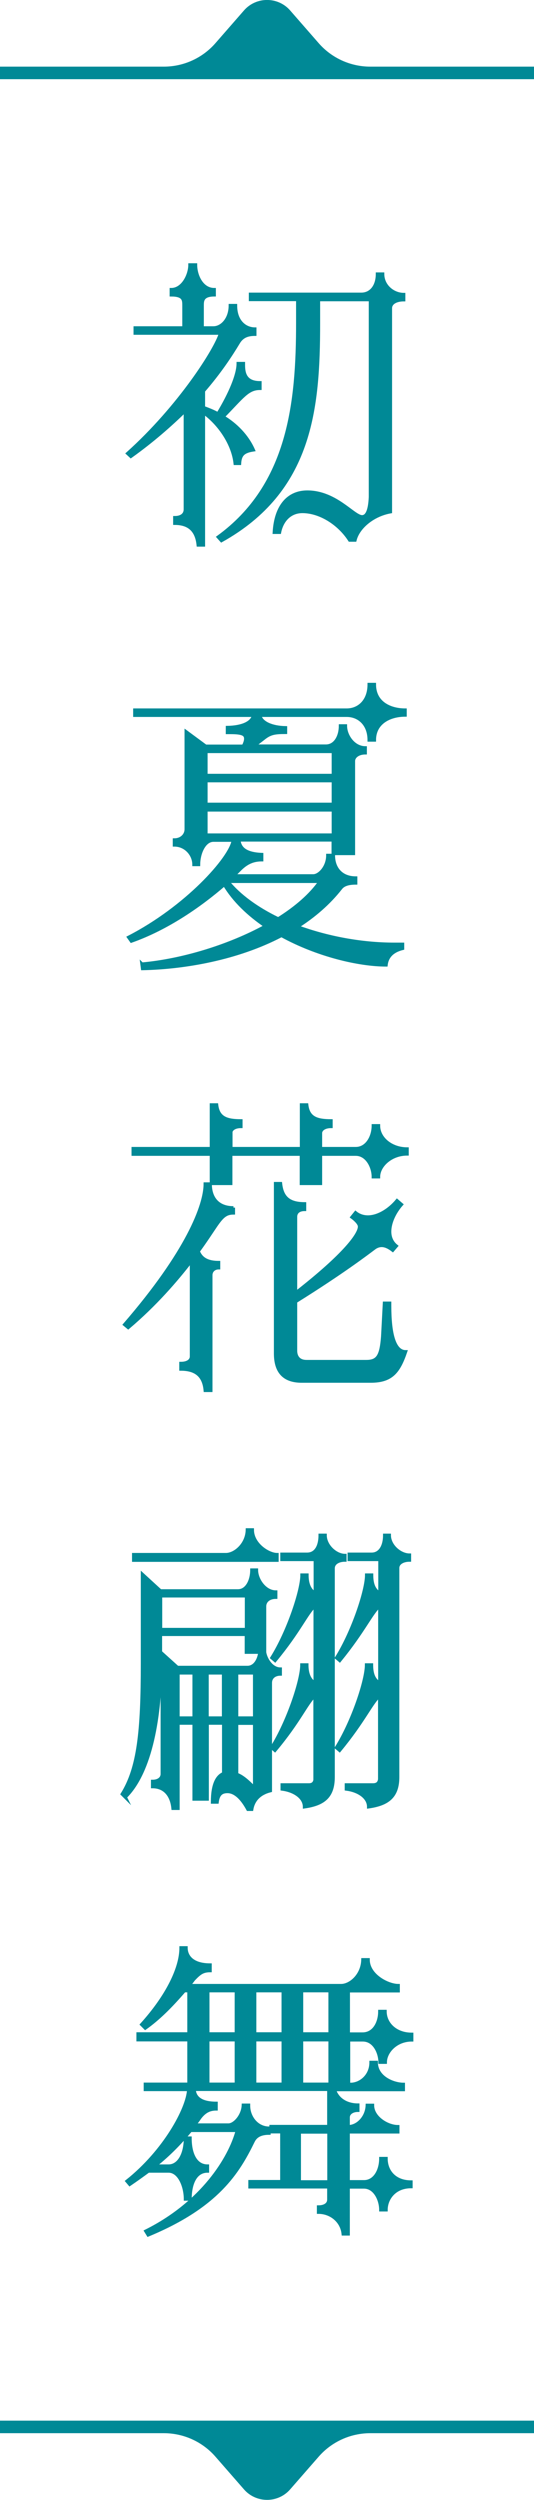 <?xml version="1.0" encoding="UTF-8"?>
<svg id="_圖層_2" data-name="圖層 2" xmlns="http://www.w3.org/2000/svg" viewBox="0 0 42.61 199.19">
  <defs>
    <style>
      .cls-1 {
        fill: none;
        stroke: #008996;
        stroke-miterlimit: 10;
        stroke-width: .25px;
      }

      .cls-2 {
        fill: #008996;
      }
    </style>
  </defs>
  <g id="G">
    <g>
      <g>
        <g>
          <path class="cls-2" d="M17.57,26.55h-6.79v-.43h3.89v-1.78c0-.43,0-.84-1.01-.84v-.43c.94,0,1.49-1.18,1.49-1.97h.46c0,.86.5,1.97,1.49,1.97v.43c-.96,0-.96.48-.96.84v1.78h.89c.67,0,1.34-.7,1.34-1.78h.43c0,1.3.79,1.87,1.54,1.87v.43c-.55,0-1.01.14-1.32.67-.62,1.03-1.49,2.35-2.78,3.84v1.32c.38.14.77.29,1.15.5.98-1.61,1.61-3.12,1.61-4.01h.43v.14c0,.74.22,1.39,1.32,1.39v.46c-.98,0-1.37.65-2.95,2.26,1.01.6,1.92,1.51,2.42,2.64-.79.12-1.06.38-1.1,1.08h-.36c-.17-1.56-1.25-3.14-2.52-4.06v10.56h-.43c-.12-1.18-.74-1.73-1.87-1.73v-.46c.58,0,.84-.29.84-.65v-7.87c-1.18,1.15-2.59,2.4-4.34,3.65l-.26-.24c4.15-3.72,7.08-8.35,7.42-9.6ZM29.55,39.15v-15.27h-4.13v1.87c0,6.84-.6,13.34-7.75,17.33l-.26-.29c5.69-4.13,6.34-10.73,6.34-17.07v-1.85h-3.77v-.43h8.86c.74,0,1.27-.62,1.27-1.61h.43c0,.96.84,1.63,1.68,1.63v.43c-.6,0-1.06.24-1.06.67v16.22c-1.44.26-2.59,1.27-2.83,2.26h-.43c-.86-1.34-2.38-2.28-3.77-2.28-.98,0-1.63.7-1.82,1.66h-.43c.12-2.11,1.13-3.22,2.64-3.22,2.28,0,3.7,1.97,4.37,1.97.46,0,.67-.7.67-2.04Z"/>
          <path class="cls-2" d="M11.33,76.81c3.22-.29,6.94-1.42,9.86-3.02-1.34-.91-2.52-2.02-3.29-3.31-1.94,1.68-4.56,3.5-7.42,4.51l-.22-.31c4.58-2.35,8.14-6.29,8.35-7.73h-1.58c-.74,0-1.18,1.06-1.18,1.94h-.38c0-.79-.65-1.56-1.56-1.56v-.41c.58,0,.94-.41.94-.84v-7.78l1.56,1.15h3c.1-.17.19-.41.19-.58,0-.36-.24-.5-1.22-.5h-.24v-.41c1.2-.02,1.97-.38,2.09-.96h-9.48v-.43h16.92c.96,0,1.78-.72,1.78-2.04h.43c0,1.49,1.27,2.04,2.45,2.04v.41c-1.2,0-2.45.58-2.45,1.99h-.43c0-1.27-.82-1.97-1.78-1.97h-6.94c.12.6.98.96,2.06.98v.38c-.91,0-1.25.07-1.78.5-.29.22-.53.41-.74.58h5.74c.74,0,1.15-.77,1.15-1.61h.41c0,.79.65,1.75,1.58,1.75v.41c-.58,0-.94.31-.94.65v7.37h-1.63v-1.08h-7.51c.05.62.48,1.1,1.82,1.15v.43c-.67,0-1.18.22-1.7.72l-.55.55h6.36c.48,0,1.15-.7,1.15-1.63h.46c0,1.03.62,1.8,1.78,1.8v.41c-.72,0-1.03.19-1.2.41-.96,1.22-2.14,2.23-3.46,3.07,2.35.86,5.06,1.39,7.75,1.39h.65v.34c-.89.22-1.25.72-1.32,1.32-2.16,0-5.47-.77-8.35-2.35-3.53,1.85-7.75,2.57-11.09,2.64l-.05-.38ZM16.44,59.88v1.9h10.15v-1.9h-10.15ZM26.59,62.21h-10.15v1.87h10.15v-1.87ZM26.59,66.53v-1.99h-10.15v1.99h10.15ZM22.2,73.21c1.42-.89,2.59-1.9,3.34-2.98h-7.37c.91,1.13,2.33,2.16,4.03,2.98Z"/>
          <path class="cls-2" d="M18.63,96.22v.43c-.6,0-.89.26-1.42,1.03-.34.5-.79,1.2-1.39,2.02.24.6.74.89,1.63.89v.43c-.38,0-.62.26-.62.58v9.19h-.46c-.1-1.15-.72-1.7-1.94-1.7v-.46c.58,0,.84-.26.84-.55v-7.63c-1.22,1.58-2.88,3.5-5.04,5.33l-.29-.24c4.99-5.76,6.43-9.5,6.43-11.21h.41c0,1.1.58,1.9,1.85,1.9ZM18.43,90.29v1.22h5.62v-3.48h.43c.12,1.06.82,1.27,1.94,1.27v.46c-.53,0-.84.24-.84.53v1.22h2.81c.89,0,1.39-.94,1.39-1.82h.43c0,1.01,1.01,1.85,2.28,1.85v.41c-1.3,0-2.28.94-2.28,1.82h-.43c0-.79-.5-1.8-1.39-1.8h-2.81v2.33h-1.54v-2.33h-5.62v2.33h-1.56v-2.33h-6.24v-.46h6.24v-3.48h.43c.12,1.06.82,1.27,1.94,1.27v.46c-.53,0-.82.24-.82.53ZM23.59,96.92v6.1c3.98-3.1,5.09-4.7,5.09-5.28v-.02c0-.22-.31-.53-.6-.74l.29-.36c.29.24.65.34.98.34.82,0,1.7-.55,2.33-1.3l.36.31c-.55.62-.94,1.44-.94,2.16,0,.46.17.86.53,1.15l-.29.34c-.31-.24-.6-.38-.89-.38-.19,0-.41.07-.6.22-.55.41-2.52,1.92-6.26,4.25v3.91c0,.46.24.86.86.86h4.78c.91,0,1.18-.43,1.3-1.99l.14-2.66h.43v.22c0,2.28.38,3.65,1.27,3.65-.55,1.61-1.13,2.35-2.78,2.35h-5.52c-1.39,0-2.09-.72-2.09-2.21v-13.54h.41c.12,1.1.65,1.61,1.92,1.61v.46c-.5,0-.72.26-.72.58Z"/>
          <path class="cls-2" d="M10.01,143.21l-.26-.26c1.3-2.09,1.61-4.97,1.61-10.42v-7.1l1.44,1.32h6.19c.72,0,1.1-.84,1.1-1.66h.38c0,.77.67,1.75,1.54,1.75v.43c-.55,0-.89.31-.89.72v3.67c.1.58.58,1.32,1.25,1.32v.41c-.43,0-.79.24-.79.7v8.59c-.89.22-1.37.77-1.49,1.49h-.31c-.48-.89-1.03-1.42-1.63-1.42-.48,0-.74.22-.82.84h-.38c0-1.49.41-2.09.89-2.28v-4.01h-1.3v6.05h-1.06v-6.05h-1.27v6.79h-.41c-.1-1.03-.65-1.73-1.63-1.73v-.43c.5,0,.77-.26.77-.58v-9.6l1.22,1.1h5.59c.58,0,.91-.6.98-1.2h-1.08v-1.42h-6.84v2.06c0,4.44-.77,8.9-2.81,10.9ZM22.11,124.32h-11.45v-.46h7.37c.72,0,1.68-.82,1.7-1.97h.41c0,1.15,1.27,1.97,1.97,1.97v.46ZM12.82,127.16v2.67h6.84v-2.67h-6.84ZM15.48,136.88v-3.58h-1.27v3.58h1.27ZM17.83,136.88v-3.58h-1.3v3.58h1.3ZM18.89,133.3v3.58h1.42v-3.58h-1.42ZM20.31,142.47v-5.16h-1.42v4.06c.46.17.89.55,1.42,1.1ZM25.13,141.63v-6.53c-.67.6-1.22,2.02-3.19,4.37l-.26-.22c1.32-2.11,2.4-5.38,2.4-6.6h.41c0,.58.14,1.18.65,1.46v-6.17c-.67.58-1.22,1.99-3.19,4.37l-.26-.22c1.32-2.11,2.4-5.38,2.4-6.6h.41c0,.58.14,1.18.65,1.46v-2.69h-2.66v-.43h2.02c.7,0,1.03-.65,1.03-1.51h.41c0,.84.84,1.61,1.58,1.61v.38c-.53,0-.94.24-.94.65v16.63c0,1.54-.74,2.16-2.3,2.38,0-.77-.84-1.3-1.78-1.42v-.34h2.14c.34,0,.5-.19.5-.6ZM30.29,141.63v-6.53c-.67.6-1.25,2.02-3.19,4.37l-.26-.22c1.32-2.11,2.4-5.38,2.4-6.6h.41c0,.58.12,1.18.65,1.46v-6.17c-.67.58-1.25,1.99-3.19,4.37l-.26-.22c1.32-2.11,2.4-5.38,2.4-6.6h.41c0,.58.12,1.18.65,1.46v-2.69h-2.45v-.43h1.8c.67,0,1.03-.65,1.03-1.51h.38c0,.84.86,1.58,1.61,1.58v.41c-.53,0-.94.24-.94.62v16.66c0,1.54-.77,2.16-2.33,2.38,0-.77-.82-1.3-1.78-1.42v-.34h2.14c.36,0,.53-.19.53-.6Z"/>
          <path class="cls-2" d="M32.86,162.08v.46c-1.27,0-2.11.96-2.11,1.78h-.43c0-.72-.43-1.78-1.37-1.78h-1.13v3.53h.17c.74,0,1.61-.65,1.61-1.75h.43c0,1.22,1.37,1.75,2.16,1.75v.43h-5.5c.22.74.94,1.22,1.87,1.22v.43c-.46,0-.77.24-.77.55v.74h.02c.72,0,1.46-.74,1.49-1.7h.43c0,.98,1.18,1.7,2.02,1.7v.43h-3.96v3.96h1.25c.89,0,1.34-.94,1.34-1.85h.43c0,1.03.7,1.87,1.99,1.87v.38c-1.32,0-1.99.96-1.99,1.85h-.43c0-.79-.46-1.82-1.34-1.82h-1.25v3.74h-.41c-.1-1.03-.98-1.73-1.97-1.73v-.43c.5,0,.82-.22.82-.58v-1.01h-6.29v-.43h2.54v-3.96h-.86v-.43h4.61v-2.95h-10.73c.02.55.41,1.1,1.75,1.1v.46c-.5,0-.91.17-1.32.72-.12.19-.26.36-.41.55h2.71c.48,0,1.15-.74,1.18-1.58h.43v.05c0,.89.65,1.78,1.63,1.78v.41c-.84,0-1.13.36-1.27.65-1.2,2.45-2.83,5.16-8.38,7.46l-.19-.31c4.49-2.23,6.72-5.81,7.3-8.02h-3.72c-.74.89-1.63,1.85-2.86,2.83h1.1c.82,0,1.34-.94,1.34-2.23h.38c0,1.3.46,2.23,1.39,2.23v.41c-1.01,0-1.39,1.08-1.39,2.23h-.38c0-1.01-.48-2.23-1.34-2.23h-1.61c-.46.34-.96.7-1.49,1.06l-.22-.26c3-2.38,4.85-5.78,4.92-7.3h-3.46v-.43h3.48v-3.53h-4.06v-.48h4.06v-3.43h-.36c-1.08,1.25-2.06,2.23-3.12,2.98l-.29-.29c2.06-2.28,3.14-4.51,3.14-6.12h.41c0,.67.48,1.37,1.92,1.37v.46c-.58,0-.84.19-1.32.7-.12.17-.24.31-.38.48h12.15c.74,0,1.7-.82,1.73-2.06h.43c0,1.25,1.56,2.06,2.4,2.06v.43h-3.98v3.43h1.13c.94,0,1.37-.94,1.37-1.8h.43c0,.98.84,1.82,2.11,1.82ZM16.59,162.05h2.26v-3.43h-2.26v3.43ZM16.59,166.06h2.26v-3.53h-2.26v3.53ZM22.59,162.05v-3.43h-2.26v3.43h2.26ZM20.33,162.53v3.53h2.26v-3.53h-2.26ZM26.24,169.88h-2.35v3.96h2.35v-3.96ZM26.33,158.62h-2.26v3.43h2.26v-3.43ZM26.33,162.53h-2.26v3.53h2.26v-3.53Z"/>
        </g>
        <g>
          <path class="cls-1" d="M17.57,26.55h-6.79v-.43h3.89v-1.78c0-.43,0-.84-1.01-.84v-.43c.94,0,1.49-1.18,1.49-1.97h.46c0,.86.5,1.97,1.49,1.97v.43c-.96,0-.96.48-.96.84v1.78h.89c.67,0,1.34-.7,1.34-1.78h.43c0,1.3.79,1.87,1.54,1.87v.43c-.55,0-1.01.14-1.32.67-.62,1.03-1.49,2.35-2.78,3.84v1.32c.38.14.77.29,1.15.5.98-1.61,1.61-3.12,1.61-4.01h.43v.14c0,.74.22,1.39,1.32,1.39v.46c-.98,0-1.37.65-2.95,2.26,1.01.6,1.92,1.51,2.42,2.64-.79.12-1.06.38-1.1,1.08h-.36c-.17-1.56-1.25-3.14-2.52-4.06v10.56h-.43c-.12-1.18-.74-1.73-1.87-1.73v-.46c.58,0,.84-.29.84-.65v-7.87c-1.18,1.15-2.59,2.4-4.34,3.65l-.26-.24c4.15-3.72,7.08-8.35,7.42-9.6ZM29.55,39.15v-15.27h-4.13v1.87c0,6.84-.6,13.34-7.75,17.33l-.26-.29c5.69-4.13,6.34-10.73,6.34-17.07v-1.85h-3.77v-.43h8.86c.74,0,1.27-.62,1.27-1.61h.43c0,.96.84,1.63,1.68,1.63v.43c-.6,0-1.06.24-1.06.67v16.22c-1.44.26-2.59,1.27-2.83,2.26h-.43c-.86-1.34-2.38-2.28-3.77-2.28-.98,0-1.63.7-1.82,1.66h-.43c.12-2.11,1.13-3.22,2.64-3.22,2.28,0,3.7,1.97,4.37,1.97.46,0,.67-.7.67-2.04Z"/>
          <path class="cls-1" d="M11.33,76.81c3.22-.29,6.94-1.42,9.86-3.02-1.34-.91-2.52-2.02-3.29-3.31-1.94,1.68-4.56,3.5-7.42,4.51l-.22-.31c4.58-2.35,8.14-6.29,8.35-7.73h-1.58c-.74,0-1.18,1.06-1.18,1.94h-.38c0-.79-.65-1.56-1.56-1.56v-.41c.58,0,.94-.41.94-.84v-7.78l1.56,1.15h3c.1-.17.19-.41.19-.58,0-.36-.24-.5-1.22-.5h-.24v-.41c1.2-.02,1.97-.38,2.09-.96h-9.48v-.43h16.92c.96,0,1.78-.72,1.78-2.04h.43c0,1.49,1.27,2.04,2.45,2.04v.41c-1.2,0-2.45.58-2.45,1.99h-.43c0-1.27-.82-1.97-1.78-1.97h-6.94c.12.6.98.96,2.06.98v.38c-.91,0-1.25.07-1.78.5-.29.22-.53.41-.74.58h5.74c.74,0,1.15-.77,1.15-1.61h.41c0,.79.65,1.75,1.58,1.75v.41c-.58,0-.94.31-.94.65v7.37h-1.63v-1.08h-7.51c.05.62.48,1.1,1.82,1.15v.43c-.67,0-1.18.22-1.7.72l-.55.55h6.36c.48,0,1.15-.7,1.15-1.63h.46c0,1.03.62,1.8,1.78,1.8v.41c-.72,0-1.03.19-1.2.41-.96,1.22-2.14,2.23-3.46,3.07,2.35.86,5.06,1.39,7.75,1.39h.65v.34c-.89.22-1.25.72-1.32,1.32-2.16,0-5.47-.77-8.35-2.35-3.53,1.85-7.75,2.57-11.09,2.64l-.05-.38ZM16.44,59.88v1.9h10.15v-1.9h-10.15ZM26.59,62.21h-10.15v1.87h10.15v-1.87ZM26.59,66.53v-1.99h-10.15v1.99h10.15ZM22.2,73.21c1.42-.89,2.59-1.9,3.34-2.98h-7.37c.91,1.13,2.33,2.16,4.03,2.98Z"/>
          <path class="cls-1" d="M18.63,96.22v.43c-.6,0-.89.26-1.42,1.03-.34.5-.79,1.2-1.39,2.02.24.6.74.89,1.63.89v.43c-.38,0-.62.26-.62.58v9.19h-.46c-.1-1.15-.72-1.7-1.94-1.7v-.46c.58,0,.84-.26.84-.55v-7.63c-1.22,1.58-2.88,3.5-5.04,5.33l-.29-.24c4.99-5.76,6.43-9.5,6.43-11.21h.41c0,1.1.58,1.9,1.85,1.9ZM18.43,90.29v1.22h5.62v-3.48h.43c.12,1.06.82,1.27,1.94,1.27v.46c-.53,0-.84.24-.84.53v1.22h2.81c.89,0,1.39-.94,1.39-1.82h.43c0,1.01,1.01,1.85,2.28,1.85v.41c-1.3,0-2.28.94-2.28,1.82h-.43c0-.79-.5-1.8-1.39-1.8h-2.81v2.33h-1.54v-2.33h-5.62v2.33h-1.56v-2.33h-6.24v-.46h6.24v-3.48h.43c.12,1.06.82,1.27,1.94,1.27v.46c-.53,0-.82.24-.82.53ZM23.59,96.92v6.1c3.98-3.1,5.09-4.7,5.09-5.28v-.02c0-.22-.31-.53-.6-.74l.29-.36c.29.24.65.34.98.34.82,0,1.7-.55,2.33-1.3l.36.31c-.55.62-.94,1.44-.94,2.16,0,.46.17.86.53,1.15l-.29.34c-.31-.24-.6-.38-.89-.38-.19,0-.41.07-.6.22-.55.41-2.52,1.92-6.26,4.25v3.91c0,.46.24.86.86.86h4.78c.91,0,1.18-.43,1.3-1.99l.14-2.66h.43v.22c0,2.28.38,3.65,1.27,3.65-.55,1.61-1.13,2.35-2.78,2.35h-5.52c-1.39,0-2.09-.72-2.09-2.21v-13.54h.41c.12,1.1.65,1.61,1.92,1.61v.46c-.5,0-.72.26-.72.58Z"/>
          <path class="cls-1" d="M10.01,143.21l-.26-.26c1.3-2.09,1.61-4.97,1.61-10.42v-7.1l1.44,1.32h6.19c.72,0,1.1-.84,1.1-1.66h.38c0,.77.67,1.75,1.54,1.75v.43c-.55,0-.89.31-.89.72v3.67c.1.58.58,1.32,1.25,1.32v.41c-.43,0-.79.24-.79.7v8.59c-.89.22-1.37.77-1.49,1.49h-.31c-.48-.89-1.03-1.42-1.63-1.42-.48,0-.74.22-.82.84h-.38c0-1.49.41-2.09.89-2.28v-4.01h-1.3v6.05h-1.06v-6.05h-1.27v6.79h-.41c-.1-1.03-.65-1.73-1.63-1.73v-.43c.5,0,.77-.26.77-.58v-9.6l1.22,1.1h5.59c.58,0,.91-.6.98-1.2h-1.08v-1.42h-6.84v2.06c0,4.44-.77,8.9-2.81,10.9ZM22.11,124.32h-11.45v-.46h7.37c.72,0,1.68-.82,1.7-1.97h.41c0,1.15,1.27,1.97,1.97,1.97v.46ZM12.82,127.16v2.67h6.84v-2.67h-6.84ZM15.48,136.88v-3.58h-1.27v3.58h1.27ZM17.83,136.88v-3.58h-1.3v3.58h1.3ZM18.89,133.3v3.58h1.42v-3.58h-1.42ZM20.31,142.47v-5.16h-1.42v4.06c.46.17.89.55,1.42,1.1ZM25.13,141.63v-6.53c-.67.6-1.22,2.02-3.19,4.37l-.26-.22c1.32-2.11,2.4-5.38,2.4-6.6h.41c0,.58.14,1.18.65,1.46v-6.17c-.67.58-1.22,1.99-3.19,4.37l-.26-.22c1.32-2.11,2.4-5.38,2.4-6.6h.41c0,.58.14,1.18.65,1.46v-2.69h-2.66v-.43h2.02c.7,0,1.03-.65,1.03-1.51h.41c0,.84.84,1.61,1.58,1.61v.38c-.53,0-.94.24-.94.65v16.63c0,1.54-.74,2.16-2.3,2.38,0-.77-.84-1.3-1.78-1.42v-.34h2.14c.34,0,.5-.19.5-.6ZM30.29,141.63v-6.53c-.67.6-1.25,2.02-3.19,4.37l-.26-.22c1.32-2.11,2.4-5.38,2.4-6.6h.41c0,.58.12,1.18.65,1.46v-6.17c-.67.58-1.25,1.99-3.19,4.37l-.26-.22c1.32-2.11,2.4-5.38,2.4-6.6h.41c0,.58.12,1.18.65,1.46v-2.69h-2.45v-.43h1.8c.67,0,1.03-.65,1.03-1.51h.38c0,.84.86,1.58,1.61,1.58v.41c-.53,0-.94.24-.94.62v16.66c0,1.54-.77,2.16-2.33,2.38,0-.77-.82-1.3-1.78-1.42v-.34h2.14c.36,0,.53-.19.53-.6Z"/>
          <path class="cls-1" d="M32.86,162.08v.46c-1.27,0-2.11.96-2.11,1.78h-.43c0-.72-.43-1.78-1.37-1.78h-1.13v3.53h.17c.74,0,1.61-.65,1.61-1.75h.43c0,1.22,1.37,1.75,2.16,1.75v.43h-5.5c.22.74.94,1.22,1.87,1.22v.43c-.46,0-.77.24-.77.55v.74h.02c.72,0,1.46-.74,1.49-1.7h.43c0,.98,1.18,1.7,2.02,1.7v.43h-3.96v3.96h1.25c.89,0,1.34-.94,1.34-1.85h.43c0,1.03.7,1.87,1.99,1.87v.38c-1.32,0-1.99.96-1.99,1.85h-.43c0-.79-.46-1.82-1.34-1.82h-1.25v3.74h-.41c-.1-1.03-.98-1.73-1.97-1.73v-.43c.5,0,.82-.22.82-.58v-1.01h-6.29v-.43h2.54v-3.96h-.86v-.43h4.61v-2.95h-10.73c.02.55.41,1.1,1.75,1.1v.46c-.5,0-.91.17-1.32.72-.12.19-.26.36-.41.55h2.71c.48,0,1.15-.74,1.18-1.58h.43v.05c0,.89.65,1.78,1.63,1.78v.41c-.84,0-1.13.36-1.27.65-1.2,2.45-2.83,5.16-8.38,7.46l-.19-.31c4.49-2.23,6.72-5.81,7.3-8.02h-3.72c-.74.89-1.63,1.85-2.86,2.83h1.1c.82,0,1.34-.94,1.34-2.23h.38c0,1.3.46,2.23,1.39,2.23v.41c-1.01,0-1.39,1.08-1.39,2.23h-.38c0-1.01-.48-2.23-1.34-2.23h-1.61c-.46.34-.96.7-1.49,1.06l-.22-.26c3-2.38,4.85-5.78,4.92-7.3h-3.46v-.43h3.48v-3.53h-4.06v-.48h4.06v-3.43h-.36c-1.08,1.25-2.06,2.23-3.12,2.98l-.29-.29c2.06-2.28,3.14-4.51,3.14-6.12h.41c0,.67.48,1.37,1.92,1.37v.46c-.58,0-.84.19-1.32.7-.12.17-.24.31-.38.48h12.15c.74,0,1.7-.82,1.73-2.06h.43c0,1.25,1.56,2.06,2.4,2.06v.43h-3.98v3.43h1.13c.94,0,1.37-.94,1.37-1.8h.43c0,.98.84,1.82,2.11,1.82ZM16.59,162.05h2.26v-3.43h-2.26v3.43ZM16.59,166.06h2.26v-3.53h-2.26v3.53ZM22.59,162.05v-3.43h-2.26v3.43h2.26ZM20.33,162.53v3.53h2.26v-3.53h-2.26ZM26.24,169.88h-2.35v3.96h2.35v-3.96ZM26.33,158.62h-2.26v3.43h2.26v-3.43ZM26.33,162.53h-2.26v3.53h2.26v-3.53Z"/>
        </g>
      </g>
      <path class="cls-2" d="M25.43,3.44l-2.28-2.61c-.97-1.11-2.71-1.11-3.68,0l-2.28,2.61c-1.04,1.19-2.54,1.87-4.12,1.87H0v1h42.61v-1h-13.06c-1.58,0-3.08-.68-4.12-1.87Z"/>
      <path class="cls-2" d="M25.43,195.74l-2.28,2.61c-.97,1.11-2.71,1.11-3.68,0l-2.28-2.61c-1.04-1.19-2.54-1.87-4.12-1.87H0v-1h42.61v1h-13.06c-1.58,0-3.08.68-4.12,1.87Z"/>
    </g>
  </g>
</svg>